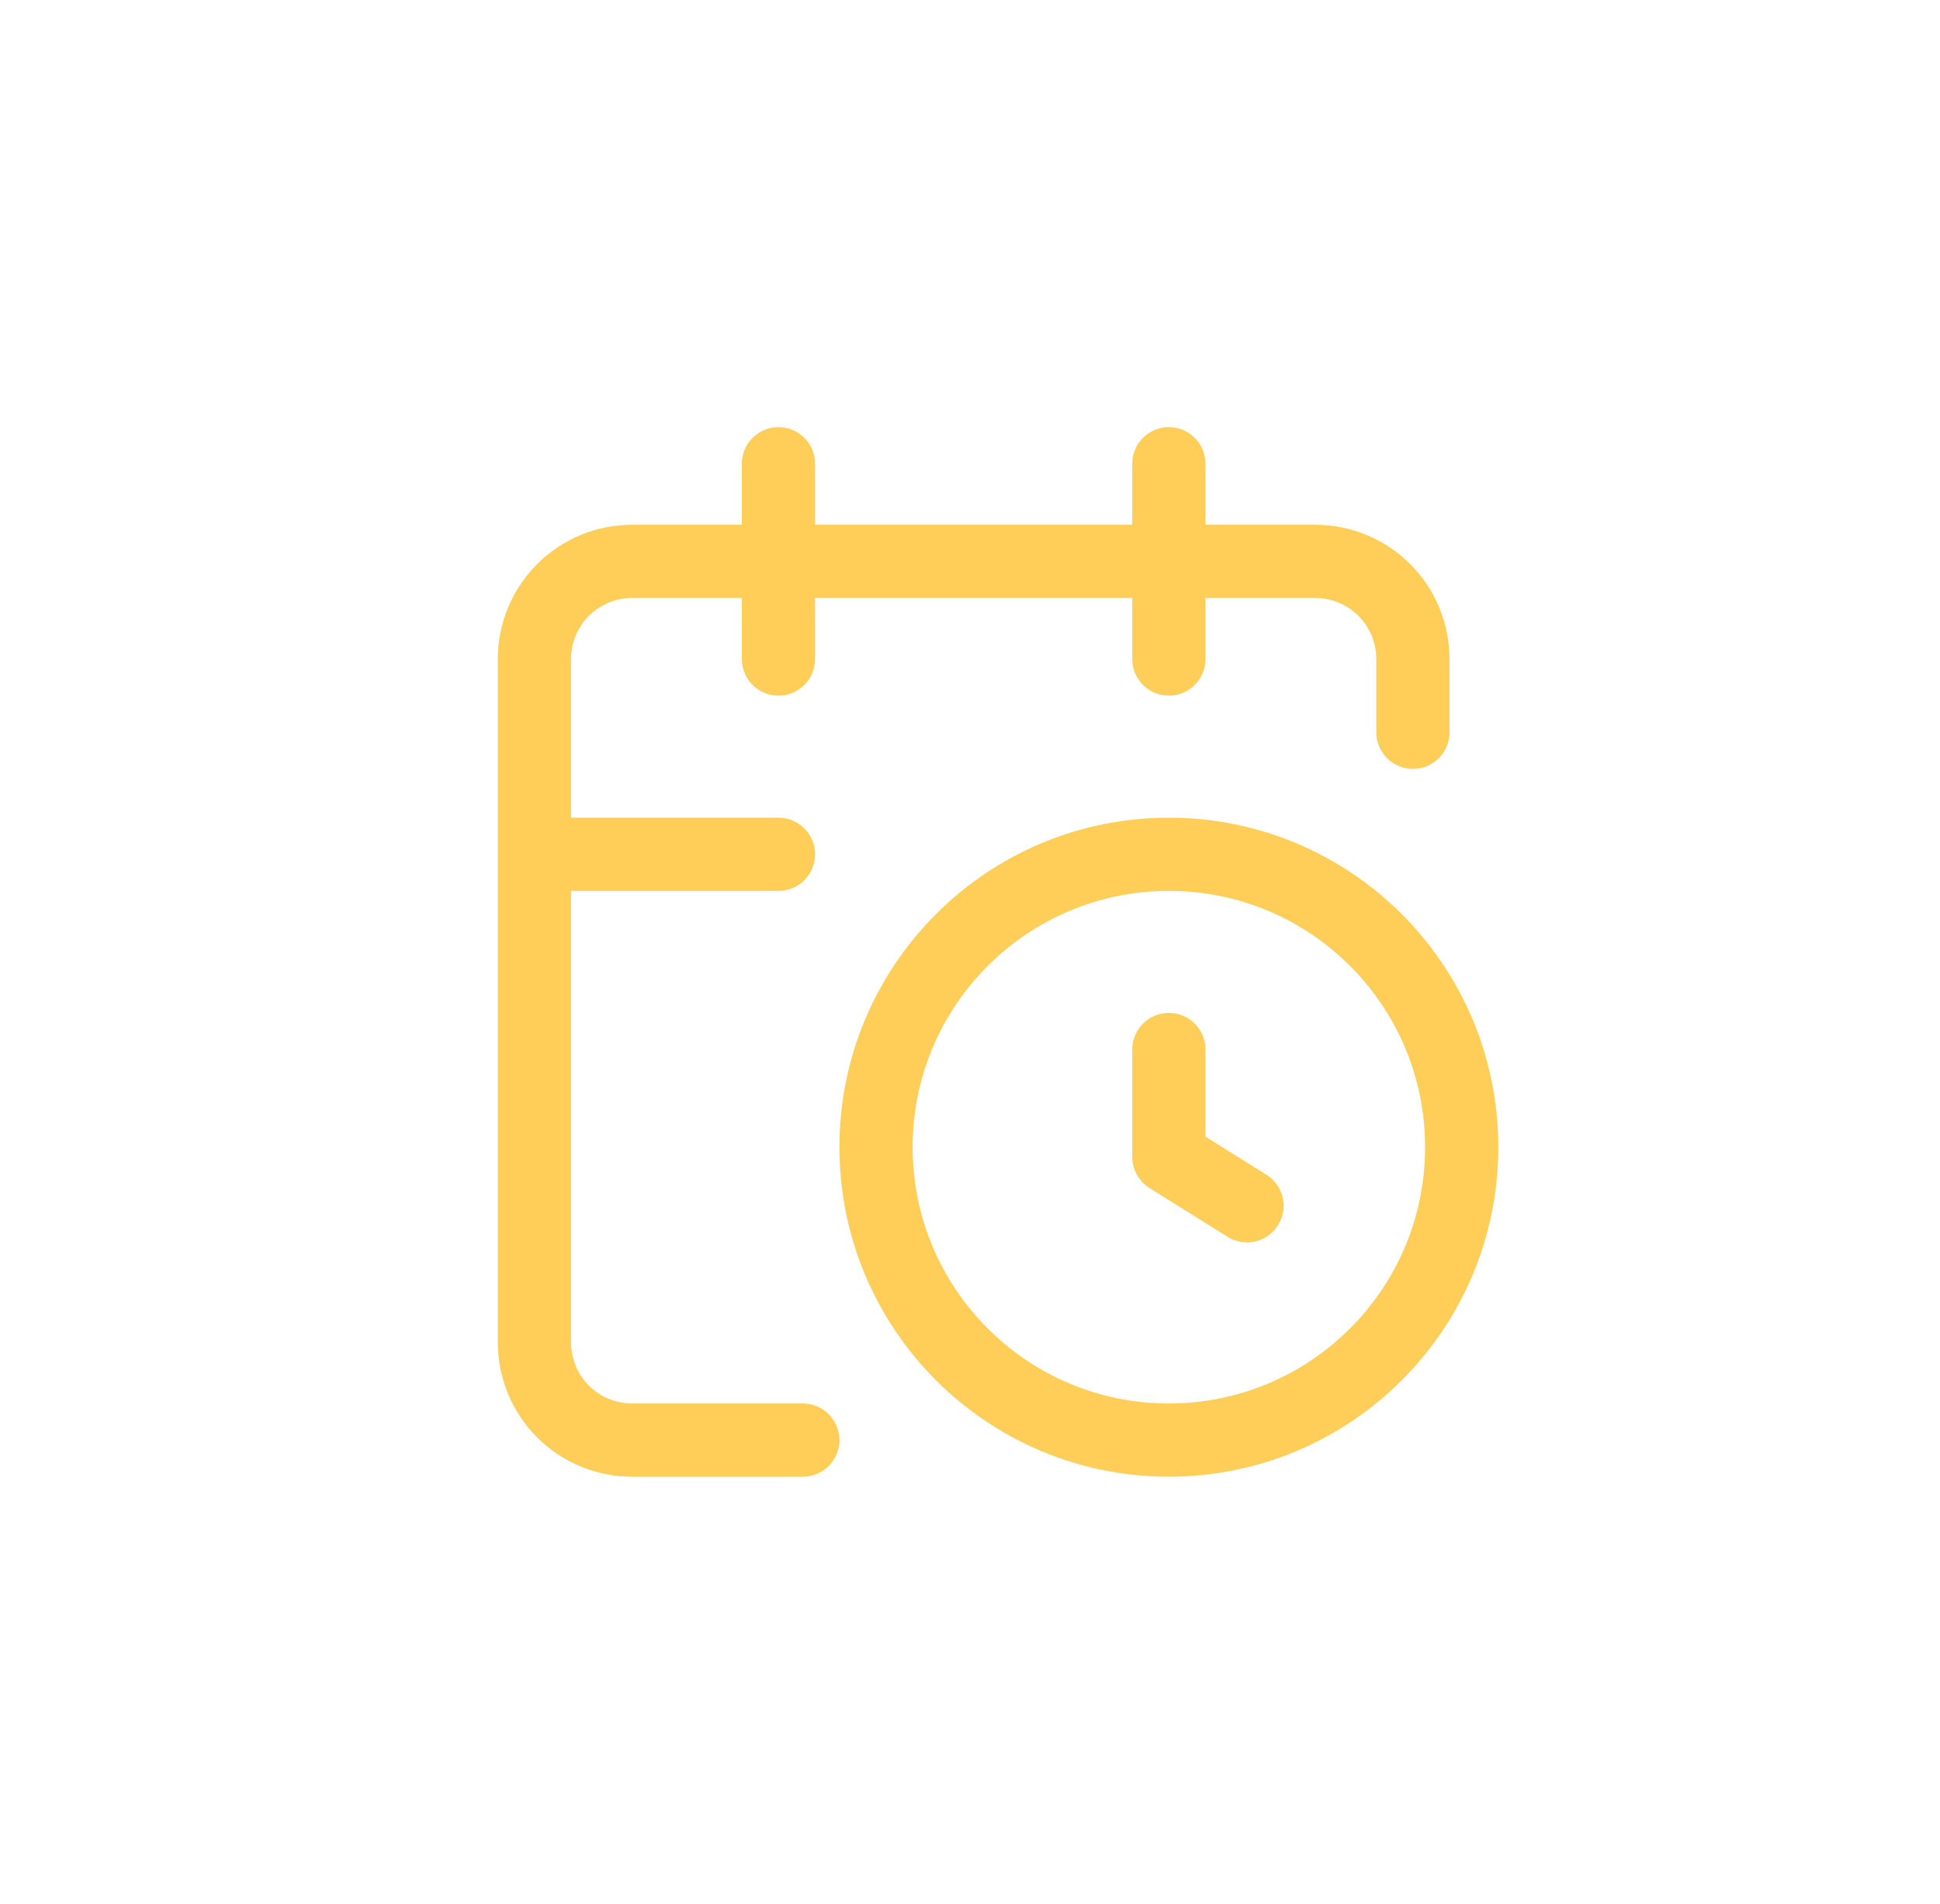<svg width="53" height="52" viewBox="0 0 53 52" fill="none" xmlns="http://www.w3.org/2000/svg">
<path d="M31.933 28.666V31.6L34.067 32.933M31.933 12.666V18M38.6 20V18C38.6 17.293 38.319 16.614 37.819 16.114C37.319 15.614 36.641 15.333 35.933 15.333H17.267C16.559 15.333 15.881 15.614 15.381 16.114C14.881 16.614 14.6 17.293 14.6 18V36.666C14.6 37.374 14.881 38.052 15.381 38.552C15.881 39.052 16.559 39.333 17.267 39.333H21.933M14.6 23.333H21.267M21.267 12.666V18M39.933 31.333C39.933 35.752 36.352 39.333 31.933 39.333C27.515 39.333 23.933 35.752 23.933 31.333C23.933 26.915 27.515 23.333 31.933 23.333C36.352 23.333 39.933 26.915 39.933 31.333Z" stroke="#FFCE58" stroke-width="2" stroke-linecap="round" stroke-linejoin="round"/>
</svg>
